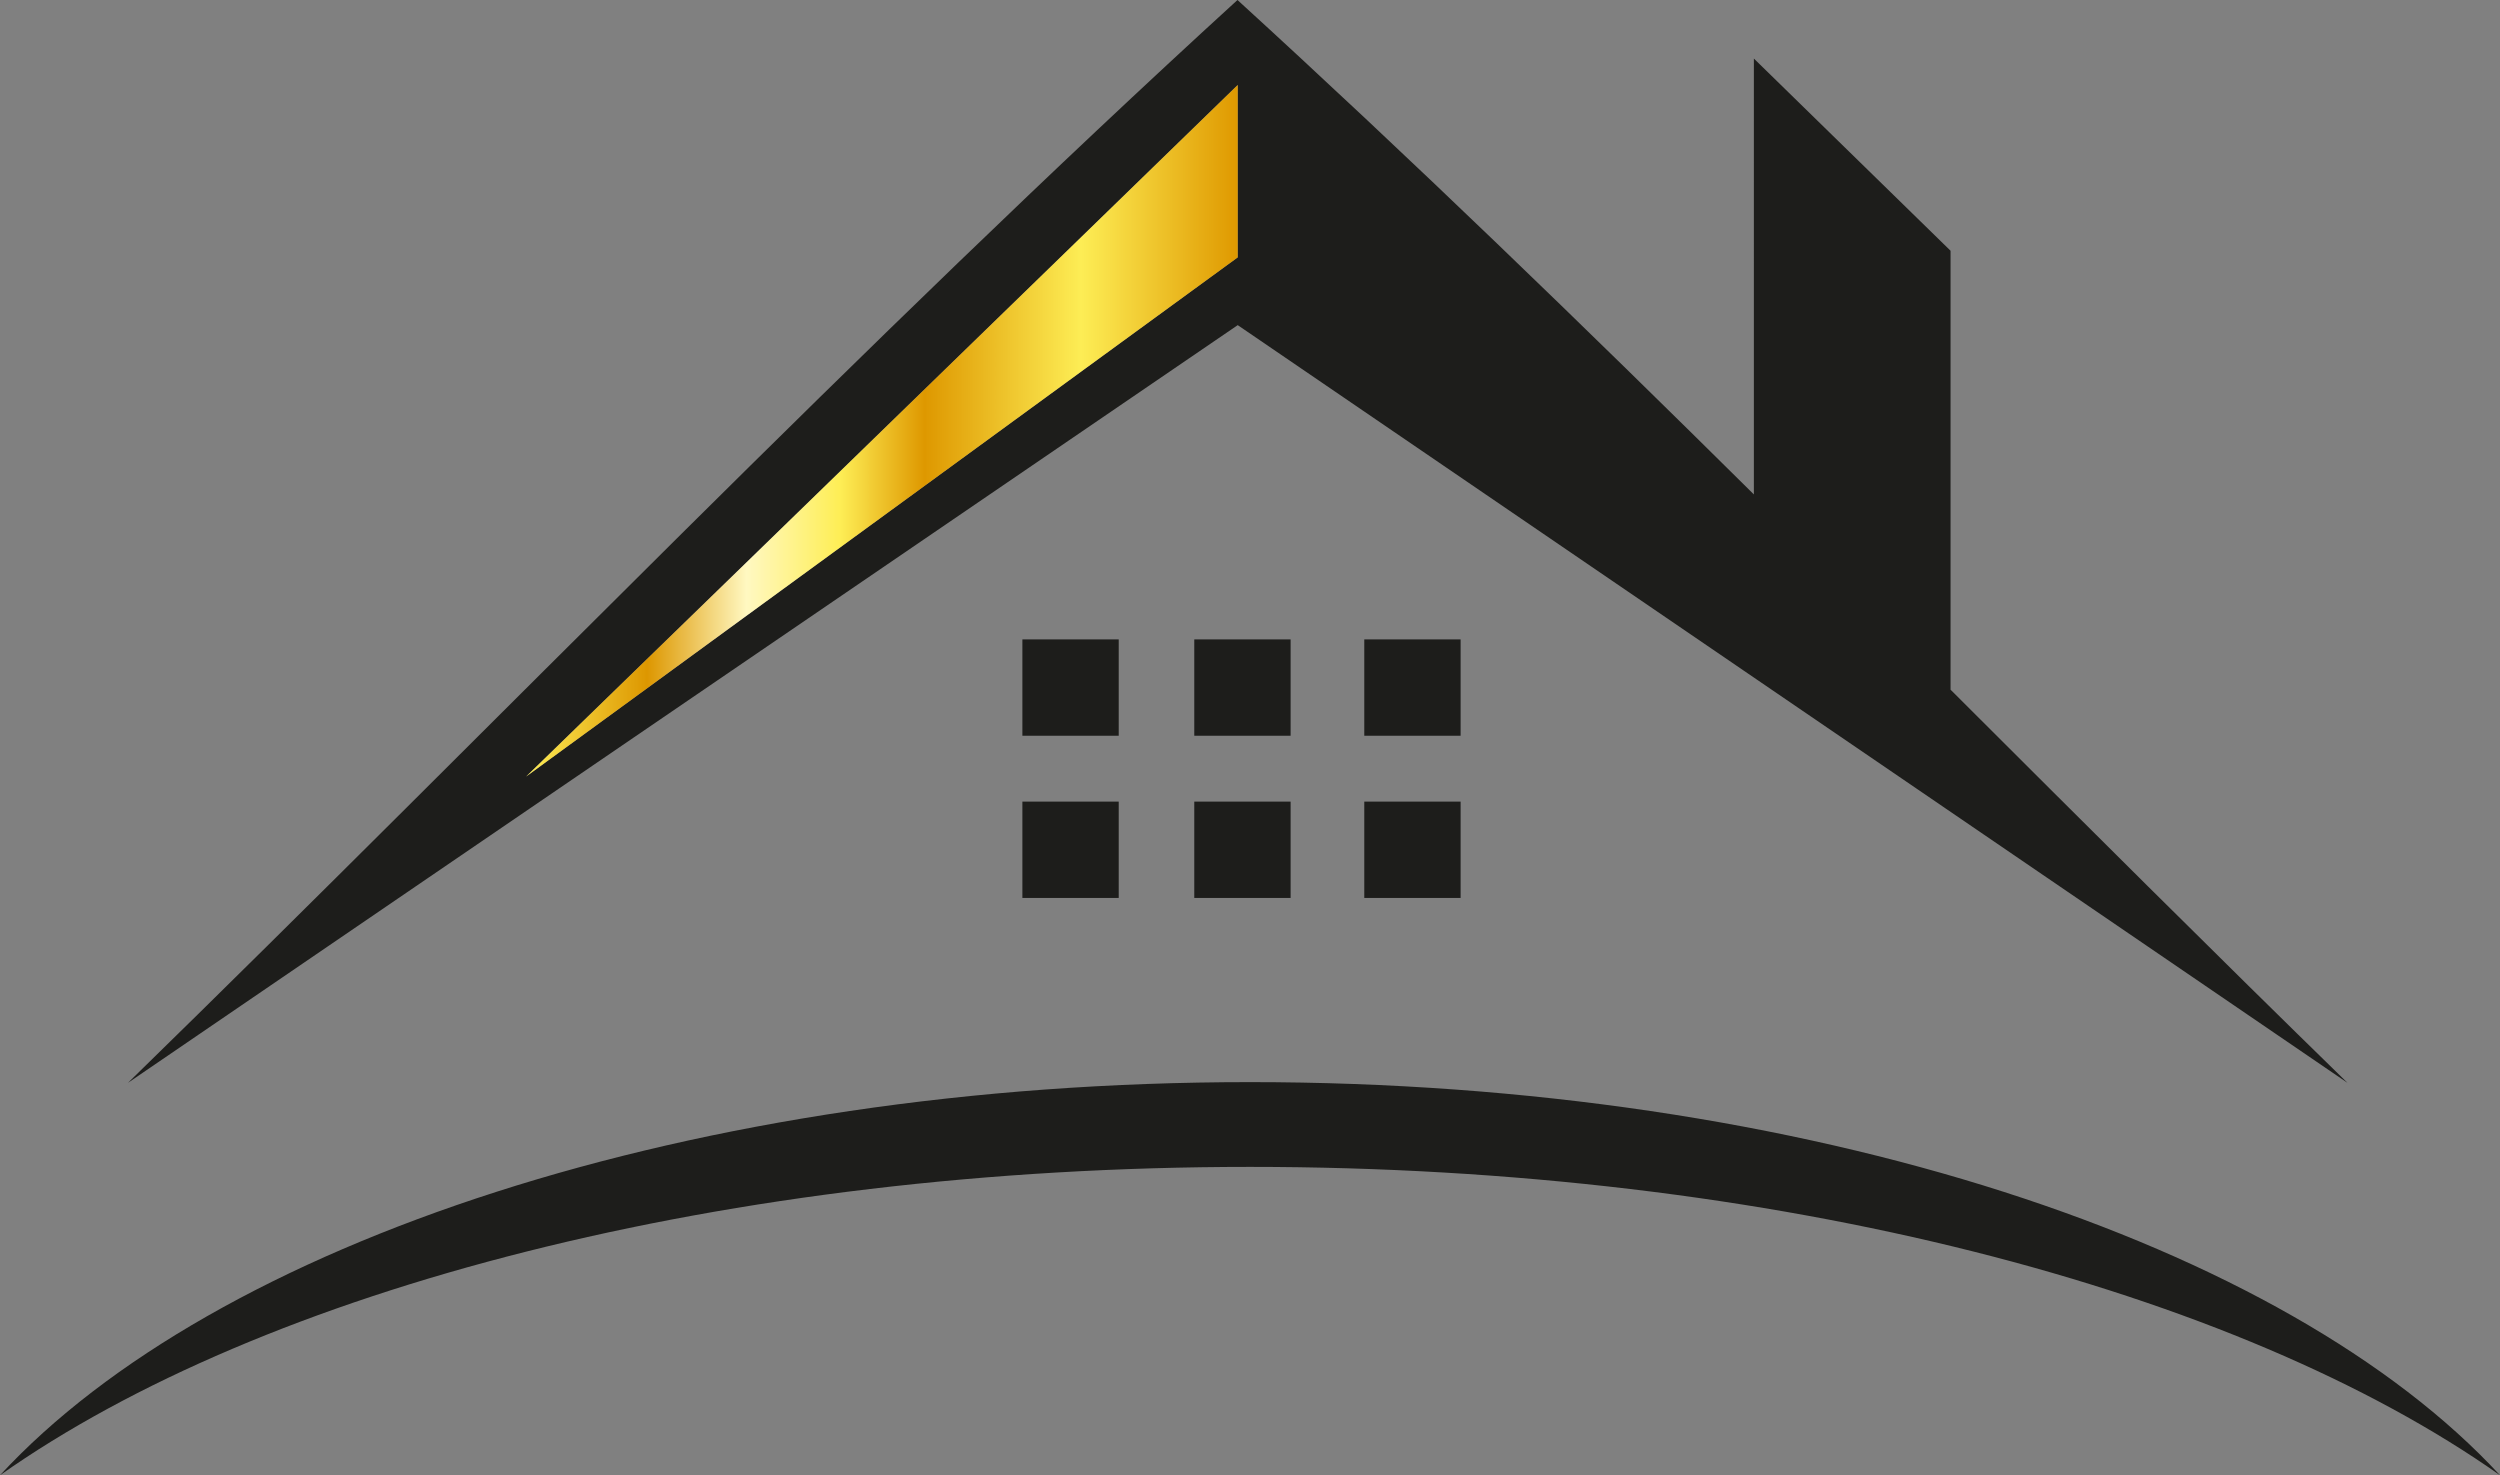 <?xml version="1.0" encoding="UTF-8"?> <svg xmlns="http://www.w3.org/2000/svg" xmlns:xlink="http://www.w3.org/1999/xlink" id="_Слой_2" data-name="Слой 2" viewBox="0 0 105.88 62.48"><rect x="0" y="0" width="105.88" height="62.48" fill="#808080" stroke="none"/><defs><style> .cls-1 { fill: none; } .cls-2 { clip-path: url(#clippath); } .cls-3, .cls-4 { fill: #1d1d1b; } .cls-5 { fill: url(#_Безымянный_градиент_10); } .cls-4 { fill-rule: evenodd; } </style><clipPath id="clippath"><polygon class="cls-1" points="22.28 32.89 52.42 3.6 52.42 10.9 22.28 32.89"></polygon></clipPath><linearGradient id="_Безымянный_градиент_10" data-name="Безымянный градиент 10" x1="22.28" y1="18.24" x2="52.42" y2="18.24" gradientUnits="userSpaceOnUse"><stop offset="0" stop-color="#feee56"></stop><stop offset=".17" stop-color="#dd9700"></stop><stop offset=".31" stop-color="#fff8c1"></stop><stop offset=".44" stop-color="#feee56"></stop><stop offset=".56" stop-color="#de9800"></stop><stop offset=".78" stop-color="#fded55"></stop><stop offset="1" stop-color="#df9900"></stop></linearGradient></defs><g id="_Слой_1-2" data-name="Слой 1"><path class="cls-3" d="M22.28,32.89L52.42,3.6v7.3s-30.14,21.99-30.14,21.99Zm77.14,12.97c-5.64-5.5-11.23-11.08-16.81-16.65V10.62l-8.33-8.14V20.94c-7.23-7.16-14.49-14.2-21.87-20.94C36.52,14.51,21.18,30.48,5.42,45.86L52.42,13.77l47,32.09Z"></path><path class="cls-4" d="M52.94,45.83c23.59,0,43.88,6.84,52.94,16.65-11.13-7.85-30.68-13.06-52.94-13.06S11.13,54.63,0,62.48c9.06-9.81,29.36-16.65,52.94-16.65"></path><g class="cls-2"><rect class="cls-5" x="22.28" y="3.6" width="30.14" height="29.29"></rect></g><rect class="cls-3" x="43.3" y="27.08" width="4.08" height="4.08"></rect><rect class="cls-3" x="43.3" y="33.95" width="4.08" height="4.08"></rect><rect class="cls-3" x="50.58" y="27.08" width="4.08" height="4.08"></rect><rect class="cls-3" x="50.58" y="33.95" width="4.08" height="4.08"></rect><rect class="cls-3" x="57.78" y="27.08" width="4.08" height="4.08"></rect><rect class="cls-3" x="57.78" y="33.95" width="4.08" height="4.08"></rect></g></svg> 